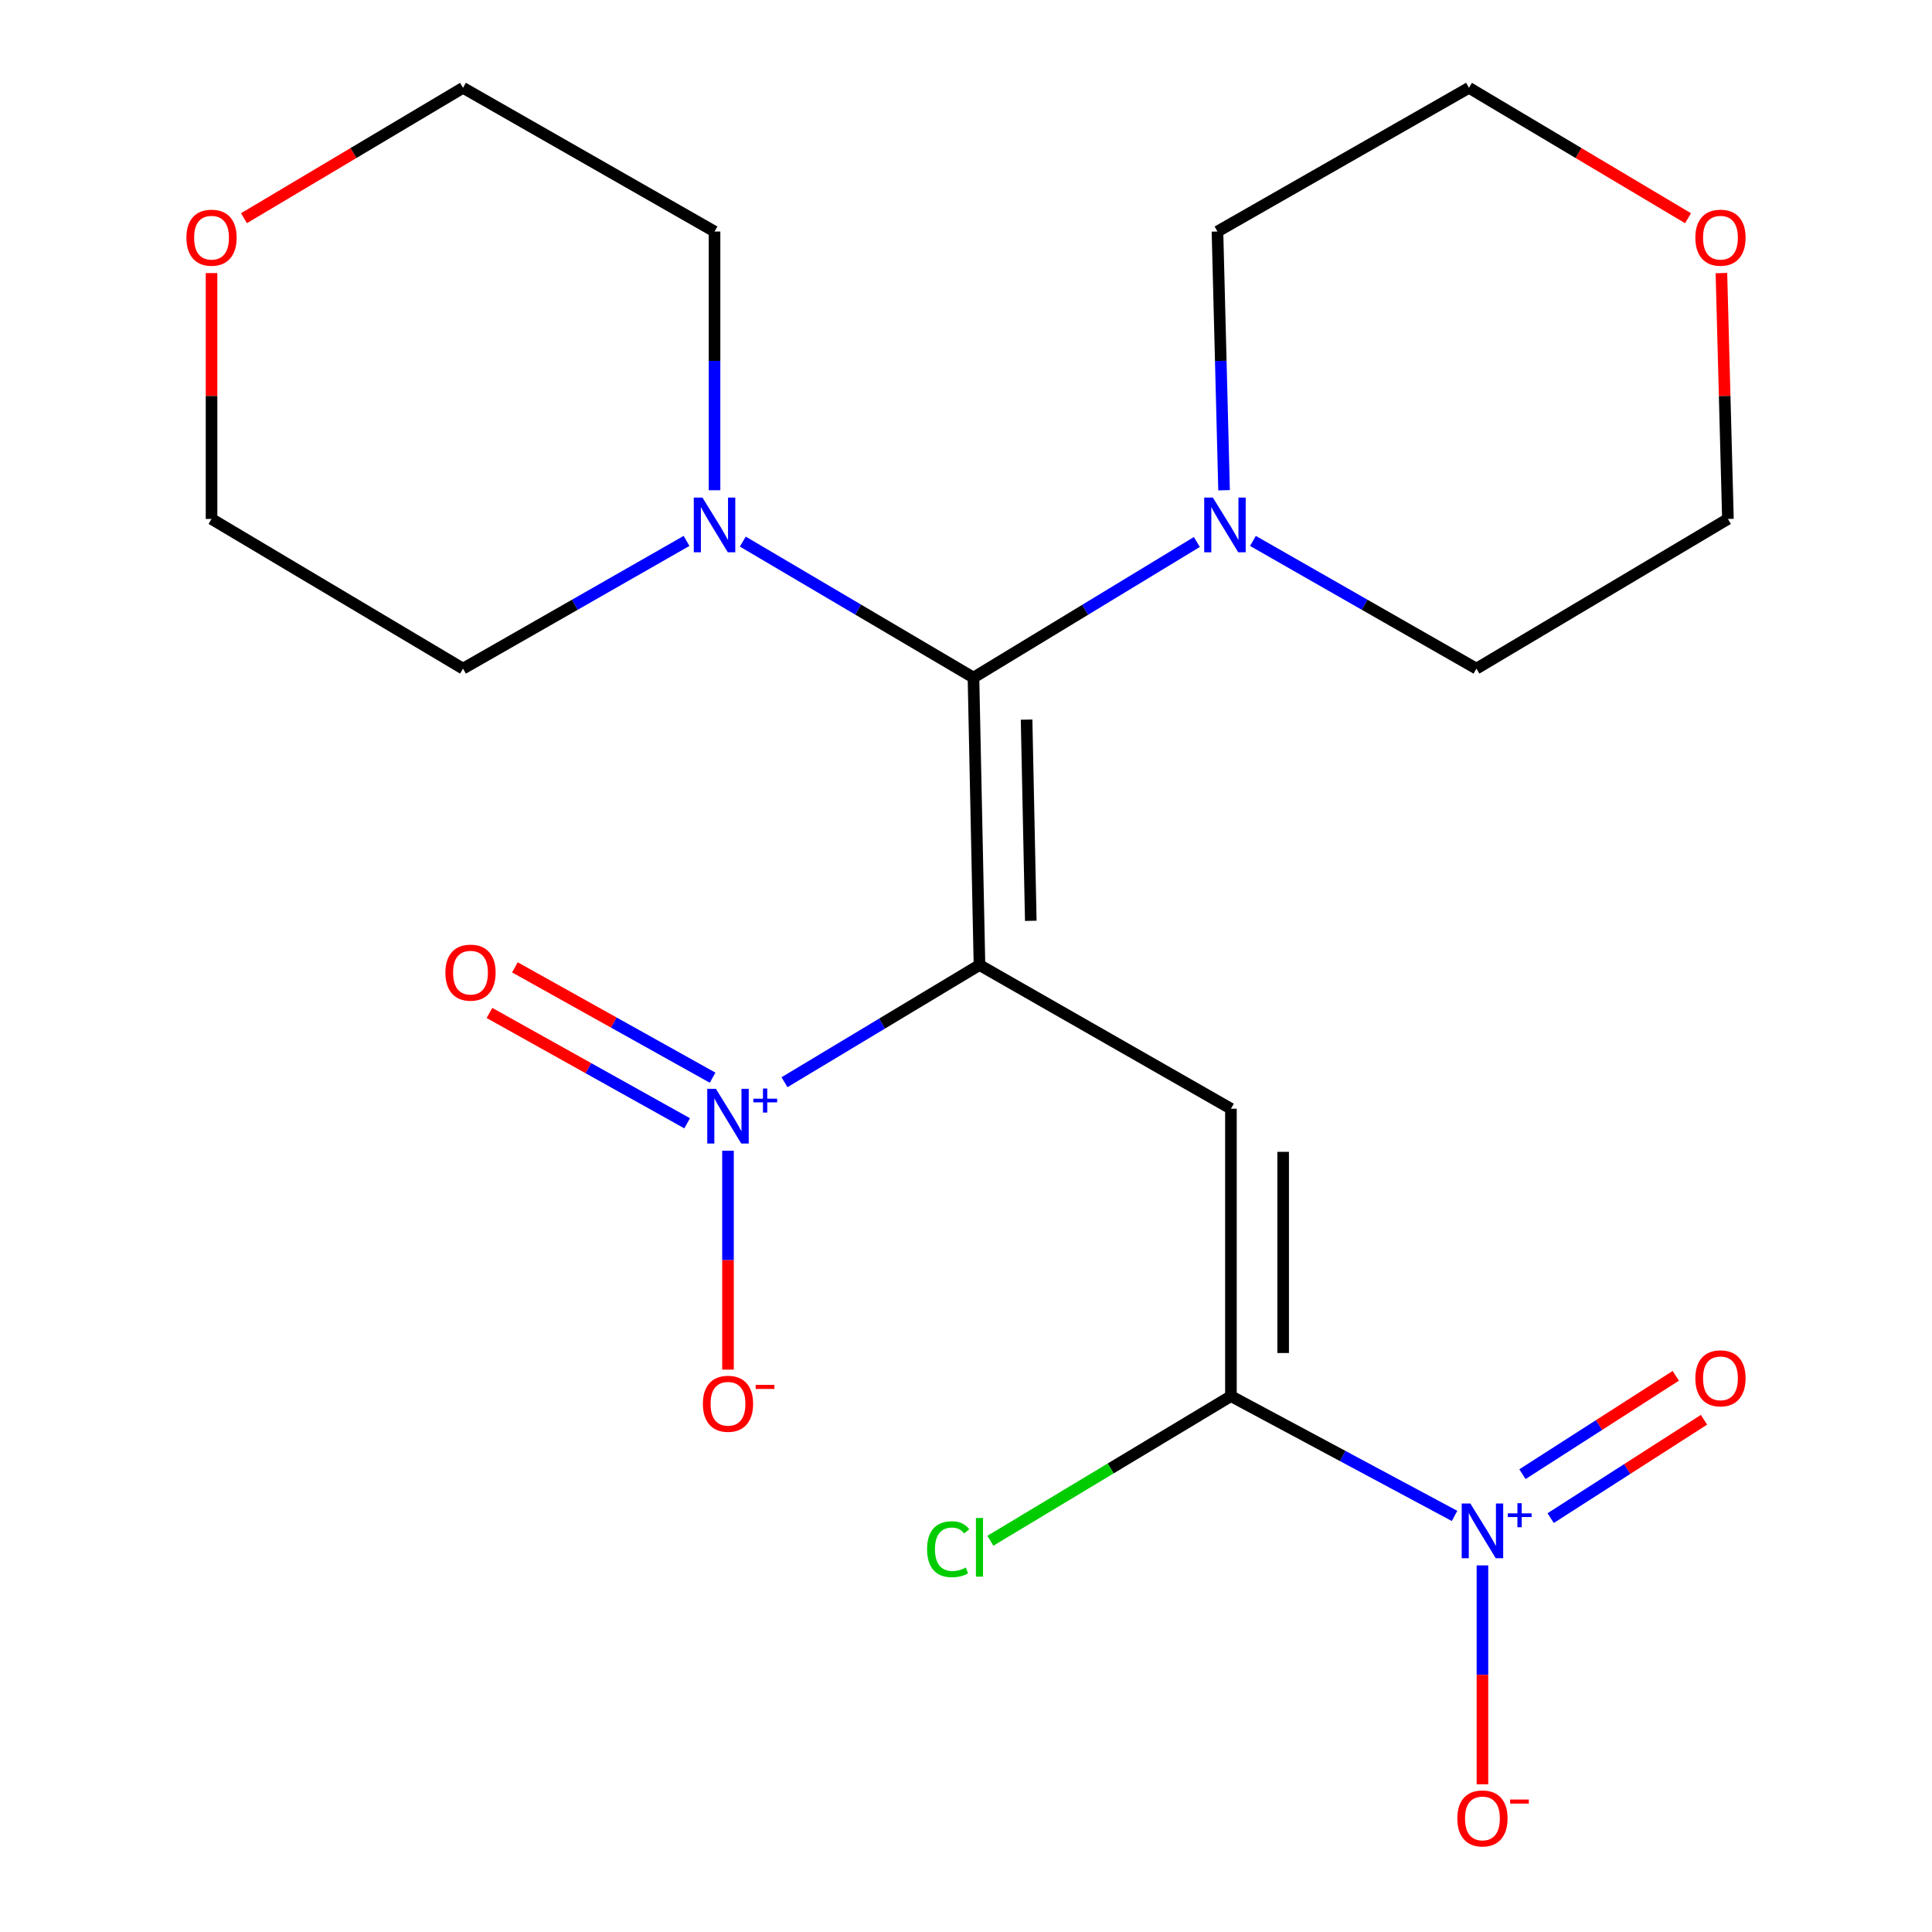 <?xml version='1.0' encoding='iso-8859-1'?>
<svg version='1.1' baseProfile='full'
              xmlns='http://www.w3.org/2000/svg'
                      xmlns:rdkit='http://www.rdkit.org/xml'
                      xmlns:xlink='http://www.w3.org/1999/xlink'
                  xml:space='preserve'
width='1000px' height='1000px' viewBox='0 0 1000 1000'>
<!-- END OF HEADER -->
<rect style='opacity:1.0;fill:#FFFFFF;stroke:none' width='1000' height='1000' x='0' y='0'> </rect>
<path class='bond-0' d='M 506.975,499.494 L 637.128,573.874' style='fill:none;fill-rule:evenodd;stroke:#000000;stroke-width:6px;stroke-linecap:butt;stroke-linejoin:miter;stroke-opacity:1' />
<path class='bond-1' d='M 506.975,499.494 L 503.867,350.721' style='fill:none;fill-rule:evenodd;stroke:#000000;stroke-width:6px;stroke-linecap:butt;stroke-linejoin:miter;stroke-opacity:1' />
<path class='bond-1' d='M 533.534,476.614 L 531.358,372.472' style='fill:none;fill-rule:evenodd;stroke:#000000;stroke-width:6px;stroke-linecap:butt;stroke-linejoin:miter;stroke-opacity:1' />
<path class='bond-2' d='M 506.975,499.494 L 456.512,529.826' style='fill:none;fill-rule:evenodd;stroke:#000000;stroke-width:6px;stroke-linecap:butt;stroke-linejoin:miter;stroke-opacity:1' />
<path class='bond-2' d='M 456.512,529.826 L 406.049,560.157' style='fill:none;fill-rule:evenodd;stroke:#0000FF;stroke-width:6px;stroke-linecap:butt;stroke-linejoin:miter;stroke-opacity:1' />
<path class='bond-3' d='M 637.128,573.874 L 637.128,722.632' style='fill:none;fill-rule:evenodd;stroke:#000000;stroke-width:6px;stroke-linecap:butt;stroke-linejoin:miter;stroke-opacity:1' />
<path class='bond-3' d='M 664.159,596.188 L 664.159,700.319' style='fill:none;fill-rule:evenodd;stroke:#000000;stroke-width:6px;stroke-linecap:butt;stroke-linejoin:miter;stroke-opacity:1' />
<path class='bond-5' d='M 503.867,350.721 L 561.677,315.626' style='fill:none;fill-rule:evenodd;stroke:#000000;stroke-width:6px;stroke-linecap:butt;stroke-linejoin:miter;stroke-opacity:1' />
<path class='bond-5' d='M 561.677,315.626 L 619.488,280.532' style='fill:none;fill-rule:evenodd;stroke:#0000FF;stroke-width:6px;stroke-linecap:butt;stroke-linejoin:miter;stroke-opacity:1' />
<path class='bond-6' d='M 503.867,350.721 L 444.168,315.524' style='fill:none;fill-rule:evenodd;stroke:#000000;stroke-width:6px;stroke-linecap:butt;stroke-linejoin:miter;stroke-opacity:1' />
<path class='bond-6' d='M 444.168,315.524 L 384.47,280.326' style='fill:none;fill-rule:evenodd;stroke:#0000FF;stroke-width:6px;stroke-linecap:butt;stroke-linejoin:miter;stroke-opacity:1' />
<path class='bond-7' d='M 376.808,595.612 L 376.808,652.263' style='fill:none;fill-rule:evenodd;stroke:#0000FF;stroke-width:6px;stroke-linecap:butt;stroke-linejoin:miter;stroke-opacity:1' />
<path class='bond-7' d='M 376.808,652.263 L 376.808,708.914' style='fill:none;fill-rule:evenodd;stroke:#FF0000;stroke-width:6px;stroke-linecap:butt;stroke-linejoin:miter;stroke-opacity:1' />
<path class='bond-9' d='M 368.839,557.808 L 317.678,529.256' style='fill:none;fill-rule:evenodd;stroke:#0000FF;stroke-width:6px;stroke-linecap:butt;stroke-linejoin:miter;stroke-opacity:1' />
<path class='bond-9' d='M 317.678,529.256 L 266.517,500.704' style='fill:none;fill-rule:evenodd;stroke:#FF0000;stroke-width:6px;stroke-linecap:butt;stroke-linejoin:miter;stroke-opacity:1' />
<path class='bond-9' d='M 355.666,581.412 L 304.505,552.86' style='fill:none;fill-rule:evenodd;stroke:#0000FF;stroke-width:6px;stroke-linecap:butt;stroke-linejoin:miter;stroke-opacity:1' />
<path class='bond-9' d='M 304.505,552.86 L 253.344,524.308' style='fill:none;fill-rule:evenodd;stroke:#FF0000;stroke-width:6px;stroke-linecap:butt;stroke-linejoin:miter;stroke-opacity:1' />
<path class='bond-4' d='M 637.128,722.632 L 695.003,753.636' style='fill:none;fill-rule:evenodd;stroke:#000000;stroke-width:6px;stroke-linecap:butt;stroke-linejoin:miter;stroke-opacity:1' />
<path class='bond-4' d='M 695.003,753.636 L 752.878,784.64' style='fill:none;fill-rule:evenodd;stroke:#0000FF;stroke-width:6px;stroke-linecap:butt;stroke-linejoin:miter;stroke-opacity:1' />
<path class='bond-11' d='M 637.128,722.632 L 574.87,760.065' style='fill:none;fill-rule:evenodd;stroke:#000000;stroke-width:6px;stroke-linecap:butt;stroke-linejoin:miter;stroke-opacity:1' />
<path class='bond-11' d='M 574.87,760.065 L 512.612,797.497' style='fill:none;fill-rule:evenodd;stroke:#00CC00;stroke-width:6px;stroke-linecap:butt;stroke-linejoin:miter;stroke-opacity:1' />
<path class='bond-8' d='M 767.311,810.25 L 767.311,866.894' style='fill:none;fill-rule:evenodd;stroke:#0000FF;stroke-width:6px;stroke-linecap:butt;stroke-linejoin:miter;stroke-opacity:1' />
<path class='bond-8' d='M 767.311,866.894 L 767.311,923.538' style='fill:none;fill-rule:evenodd;stroke:#FF0000;stroke-width:6px;stroke-linecap:butt;stroke-linejoin:miter;stroke-opacity:1' />
<path class='bond-10' d='M 802.617,785.779 L 842.299,760.323' style='fill:none;fill-rule:evenodd;stroke:#0000FF;stroke-width:6px;stroke-linecap:butt;stroke-linejoin:miter;stroke-opacity:1' />
<path class='bond-10' d='M 842.299,760.323 L 881.981,734.866' style='fill:none;fill-rule:evenodd;stroke:#FF0000;stroke-width:6px;stroke-linecap:butt;stroke-linejoin:miter;stroke-opacity:1' />
<path class='bond-10' d='M 788.022,763.028 L 827.703,737.571' style='fill:none;fill-rule:evenodd;stroke:#0000FF;stroke-width:6px;stroke-linecap:butt;stroke-linejoin:miter;stroke-opacity:1' />
<path class='bond-10' d='M 827.703,737.571 L 867.385,712.115' style='fill:none;fill-rule:evenodd;stroke:#FF0000;stroke-width:6px;stroke-linecap:butt;stroke-linejoin:miter;stroke-opacity:1' />
<path class='bond-15' d='M 648.522,279.98 L 706.362,313.03' style='fill:none;fill-rule:evenodd;stroke:#0000FF;stroke-width:6px;stroke-linecap:butt;stroke-linejoin:miter;stroke-opacity:1' />
<path class='bond-15' d='M 706.362,313.03 L 764.202,346.08' style='fill:none;fill-rule:evenodd;stroke:#000000;stroke-width:6px;stroke-linecap:butt;stroke-linejoin:miter;stroke-opacity:1' />
<path class='bond-16' d='M 633.576,253.743 L 631.868,186.789' style='fill:none;fill-rule:evenodd;stroke:#0000FF;stroke-width:6px;stroke-linecap:butt;stroke-linejoin:miter;stroke-opacity:1' />
<path class='bond-16' d='M 631.868,186.789 L 630.16,119.834' style='fill:none;fill-rule:evenodd;stroke:#000000;stroke-width:6px;stroke-linecap:butt;stroke-linejoin:miter;stroke-opacity:1' />
<path class='bond-14' d='M 369.84,253.744 L 369.84,186.789' style='fill:none;fill-rule:evenodd;stroke:#0000FF;stroke-width:6px;stroke-linecap:butt;stroke-linejoin:miter;stroke-opacity:1' />
<path class='bond-14' d='M 369.84,186.789 L 369.84,119.834' style='fill:none;fill-rule:evenodd;stroke:#000000;stroke-width:6px;stroke-linecap:butt;stroke-linejoin:miter;stroke-opacity:1' />
<path class='bond-17' d='M 355.352,279.979 L 297.504,313.03' style='fill:none;fill-rule:evenodd;stroke:#0000FF;stroke-width:6px;stroke-linecap:butt;stroke-linejoin:miter;stroke-opacity:1' />
<path class='bond-17' d='M 297.504,313.03 L 239.657,346.08' style='fill:none;fill-rule:evenodd;stroke:#000000;stroke-width:6px;stroke-linecap:butt;stroke-linejoin:miter;stroke-opacity:1' />
<path class='bond-12' d='M 109.49,141.344 L 109.49,204.976' style='fill:none;fill-rule:evenodd;stroke:#FF0000;stroke-width:6px;stroke-linecap:butt;stroke-linejoin:miter;stroke-opacity:1' />
<path class='bond-12' d='M 109.49,204.976 L 109.49,268.608' style='fill:none;fill-rule:evenodd;stroke:#000000;stroke-width:6px;stroke-linecap:butt;stroke-linejoin:miter;stroke-opacity:1' />
<path class='bond-22' d='M 126.277,112.949 L 182.967,79.202' style='fill:none;fill-rule:evenodd;stroke:#FF0000;stroke-width:6px;stroke-linecap:butt;stroke-linejoin:miter;stroke-opacity:1' />
<path class='bond-22' d='M 182.967,79.202 L 239.657,45.455' style='fill:none;fill-rule:evenodd;stroke:#000000;stroke-width:6px;stroke-linecap:butt;stroke-linejoin:miter;stroke-opacity:1' />
<path class='bond-13' d='M 873.723,112.95 L 817.025,79.202' style='fill:none;fill-rule:evenodd;stroke:#FF0000;stroke-width:6px;stroke-linecap:butt;stroke-linejoin:miter;stroke-opacity:1' />
<path class='bond-13' d='M 817.025,79.202 L 760.328,45.455' style='fill:none;fill-rule:evenodd;stroke:#000000;stroke-width:6px;stroke-linecap:butt;stroke-linejoin:miter;stroke-opacity:1' />
<path class='bond-23' d='M 890.998,141.345 L 892.684,204.976' style='fill:none;fill-rule:evenodd;stroke:#FF0000;stroke-width:6px;stroke-linecap:butt;stroke-linejoin:miter;stroke-opacity:1' />
<path class='bond-23' d='M 892.684,204.976 L 894.37,268.608' style='fill:none;fill-rule:evenodd;stroke:#000000;stroke-width:6px;stroke-linecap:butt;stroke-linejoin:miter;stroke-opacity:1' />
<path class='bond-21' d='M 369.84,119.834 L 239.657,45.455' style='fill:none;fill-rule:evenodd;stroke:#000000;stroke-width:6px;stroke-linecap:butt;stroke-linejoin:miter;stroke-opacity:1' />
<path class='bond-18' d='M 764.202,346.08 L 894.37,268.608' style='fill:none;fill-rule:evenodd;stroke:#000000;stroke-width:6px;stroke-linecap:butt;stroke-linejoin:miter;stroke-opacity:1' />
<path class='bond-19' d='M 630.16,119.834 L 760.328,45.455' style='fill:none;fill-rule:evenodd;stroke:#000000;stroke-width:6px;stroke-linecap:butt;stroke-linejoin:miter;stroke-opacity:1' />
<path class='bond-20' d='M 239.657,346.08 L 109.49,268.608' style='fill:none;fill-rule:evenodd;stroke:#000000;stroke-width:6px;stroke-linecap:butt;stroke-linejoin:miter;stroke-opacity:1' />
<path  class='atom-3' d='M 370.548 563.573
L 379.828 578.573
Q 380.748 580.053, 382.228 582.733
Q 383.708 585.413, 383.788 585.573
L 383.788 563.573
L 387.548 563.573
L 387.548 591.893
L 383.668 591.893
L 373.708 575.493
Q 372.548 573.573, 371.308 571.373
Q 370.108 569.173, 369.748 568.493
L 369.748 591.893
L 366.068 591.893
L 366.068 563.573
L 370.548 563.573
' fill='#0000FF'/>
<path  class='atom-3' d='M 389.924 568.678
L 394.913 568.678
L 394.913 563.424
L 397.131 563.424
L 397.131 568.678
L 402.253 568.678
L 402.253 570.579
L 397.131 570.579
L 397.131 575.859
L 394.913 575.859
L 394.913 570.579
L 389.924 570.579
L 389.924 568.678
' fill='#0000FF'/>
<path  class='atom-5' d='M 761.051 778.211
L 770.331 793.211
Q 771.251 794.691, 772.731 797.371
Q 774.211 800.051, 774.291 800.211
L 774.291 778.211
L 778.051 778.211
L 778.051 806.531
L 774.171 806.531
L 764.211 790.131
Q 763.051 788.211, 761.811 786.011
Q 760.611 783.811, 760.251 783.131
L 760.251 806.531
L 756.571 806.531
L 756.571 778.211
L 761.051 778.211
' fill='#0000FF'/>
<path  class='atom-5' d='M 780.427 783.316
L 785.416 783.316
L 785.416 778.063
L 787.634 778.063
L 787.634 783.316
L 792.755 783.316
L 792.755 785.217
L 787.634 785.217
L 787.634 790.497
L 785.416 790.497
L 785.416 785.217
L 780.427 785.217
L 780.427 783.316
' fill='#0000FF'/>
<path  class='atom-6' d='M 627.774 257.541
L 637.054 272.541
Q 637.974 274.021, 639.454 276.701
Q 640.934 279.381, 641.014 279.541
L 641.014 257.541
L 644.774 257.541
L 644.774 285.861
L 640.894 285.861
L 630.934 269.461
Q 629.774 267.541, 628.534 265.341
Q 627.334 263.141, 626.974 262.461
L 626.974 285.861
L 623.294 285.861
L 623.294 257.541
L 627.774 257.541
' fill='#0000FF'/>
<path  class='atom-7' d='M 363.58 257.541
L 372.86 272.541
Q 373.78 274.021, 375.26 276.701
Q 376.74 279.381, 376.82 279.541
L 376.82 257.541
L 380.58 257.541
L 380.58 285.861
L 376.7 285.861
L 366.74 269.461
Q 365.58 267.541, 364.34 265.341
Q 363.14 263.141, 362.78 262.461
L 362.78 285.861
L 359.1 285.861
L 359.1 257.541
L 363.58 257.541
' fill='#0000FF'/>
<path  class='atom-8' d='M 363.808 726.587
Q 363.808 719.787, 367.168 715.987
Q 370.528 712.187, 376.808 712.187
Q 383.088 712.187, 386.448 715.987
Q 389.808 719.787, 389.808 726.587
Q 389.808 733.467, 386.408 737.387
Q 383.008 741.267, 376.808 741.267
Q 370.568 741.267, 367.168 737.387
Q 363.808 733.507, 363.808 726.587
M 376.808 738.067
Q 381.128 738.067, 383.448 735.187
Q 385.808 732.267, 385.808 726.587
Q 385.808 721.027, 383.448 718.227
Q 381.128 715.387, 376.808 715.387
Q 372.488 715.387, 370.128 718.187
Q 367.808 720.987, 367.808 726.587
Q 367.808 732.307, 370.128 735.187
Q 372.488 738.067, 376.808 738.067
' fill='#FF0000'/>
<path  class='atom-8' d='M 391.128 716.809
L 400.817 716.809
L 400.817 718.921
L 391.128 718.921
L 391.128 716.809
' fill='#FF0000'/>
<path  class='atom-9' d='M 754.311 941.21
Q 754.311 934.41, 757.671 930.61
Q 761.031 926.81, 767.311 926.81
Q 773.591 926.81, 776.951 930.61
Q 780.311 934.41, 780.311 941.21
Q 780.311 948.09, 776.911 952.01
Q 773.511 955.89, 767.311 955.89
Q 761.071 955.89, 757.671 952.01
Q 754.311 948.13, 754.311 941.21
M 767.311 952.69
Q 771.631 952.69, 773.951 949.81
Q 776.311 946.89, 776.311 941.21
Q 776.311 935.65, 773.951 932.85
Q 771.631 930.01, 767.311 930.01
Q 762.991 930.01, 760.631 932.81
Q 758.311 935.61, 758.311 941.21
Q 758.311 946.93, 760.631 949.81
Q 762.991 952.69, 767.311 952.69
' fill='#FF0000'/>
<path  class='atom-9' d='M 781.631 931.433
L 791.319 931.433
L 791.319 933.545
L 781.631 933.545
L 781.631 931.433
' fill='#FF0000'/>
<path  class='atom-10' d='M 230.532 503.434
Q 230.532 496.634, 233.892 492.834
Q 237.252 489.034, 243.532 489.034
Q 249.812 489.034, 253.172 492.834
Q 256.532 496.634, 256.532 503.434
Q 256.532 510.314, 253.132 514.234
Q 249.732 518.114, 243.532 518.114
Q 237.292 518.114, 233.892 514.234
Q 230.532 510.354, 230.532 503.434
M 243.532 514.914
Q 247.852 514.914, 250.172 512.034
Q 252.532 509.114, 252.532 503.434
Q 252.532 497.874, 250.172 495.074
Q 247.852 492.234, 243.532 492.234
Q 239.212 492.234, 236.852 495.034
Q 234.532 497.834, 234.532 503.434
Q 234.532 509.154, 236.852 512.034
Q 239.212 514.914, 243.532 514.914
' fill='#FF0000'/>
<path  class='atom-11' d='M 877.51 713.417
Q 877.51 706.617, 880.87 702.817
Q 884.23 699.017, 890.51 699.017
Q 896.79 699.017, 900.15 702.817
Q 903.51 706.617, 903.51 713.417
Q 903.51 720.297, 900.11 724.217
Q 896.71 728.097, 890.51 728.097
Q 884.27 728.097, 880.87 724.217
Q 877.51 720.337, 877.51 713.417
M 890.51 724.897
Q 894.83 724.897, 897.15 722.017
Q 899.51 719.097, 899.51 713.417
Q 899.51 707.857, 897.15 705.057
Q 894.83 702.217, 890.51 702.217
Q 886.19 702.217, 883.83 705.017
Q 881.51 707.817, 881.51 713.417
Q 881.51 719.137, 883.83 722.017
Q 886.19 724.897, 890.51 724.897
' fill='#FF0000'/>
<path  class='atom-12' d='M 479.855 801.866
Q 479.855 794.826, 483.135 791.146
Q 486.455 787.426, 492.735 787.426
Q 498.575 787.426, 501.695 791.546
L 499.055 793.706
Q 496.775 790.706, 492.735 790.706
Q 488.455 790.706, 486.175 793.586
Q 483.935 796.426, 483.935 801.866
Q 483.935 807.466, 486.255 810.346
Q 488.615 813.226, 493.175 813.226
Q 496.295 813.226, 499.935 811.346
L 501.055 814.346
Q 499.575 815.306, 497.335 815.866
Q 495.095 816.426, 492.615 816.426
Q 486.455 816.426, 483.135 812.666
Q 479.855 808.906, 479.855 801.866
' fill='#00CC00'/>
<path  class='atom-12' d='M 505.135 785.706
L 508.815 785.706
L 508.815 816.066
L 505.135 816.066
L 505.135 785.706
' fill='#00CC00'/>
<path  class='atom-13' d='M 96.49 123.022
Q 96.49 116.222, 99.85 112.422
Q 103.21 108.622, 109.49 108.622
Q 115.77 108.622, 119.13 112.422
Q 122.49 116.222, 122.49 123.022
Q 122.49 129.902, 119.09 133.822
Q 115.69 137.702, 109.49 137.702
Q 103.25 137.702, 99.85 133.822
Q 96.49 129.942, 96.49 123.022
M 109.49 134.502
Q 113.81 134.502, 116.13 131.622
Q 118.49 128.702, 118.49 123.022
Q 118.49 117.462, 116.13 114.662
Q 113.81 111.822, 109.49 111.822
Q 105.17 111.822, 102.81 114.622
Q 100.49 117.422, 100.49 123.022
Q 100.49 128.742, 102.81 131.622
Q 105.17 134.502, 109.49 134.502
' fill='#FF0000'/>
<path  class='atom-14' d='M 877.51 123.022
Q 877.51 116.222, 880.87 112.422
Q 884.23 108.622, 890.51 108.622
Q 896.79 108.622, 900.15 112.422
Q 903.51 116.222, 903.51 123.022
Q 903.51 129.902, 900.11 133.822
Q 896.71 137.702, 890.51 137.702
Q 884.27 137.702, 880.87 133.822
Q 877.51 129.942, 877.51 123.022
M 890.51 134.502
Q 894.83 134.502, 897.15 131.622
Q 899.51 128.702, 899.51 123.022
Q 899.51 117.462, 897.15 114.662
Q 894.83 111.822, 890.51 111.822
Q 886.19 111.822, 883.83 114.622
Q 881.51 117.422, 881.51 123.022
Q 881.51 128.742, 883.83 131.622
Q 886.19 134.502, 890.51 134.502
' fill='#FF0000'/>
</svg>
